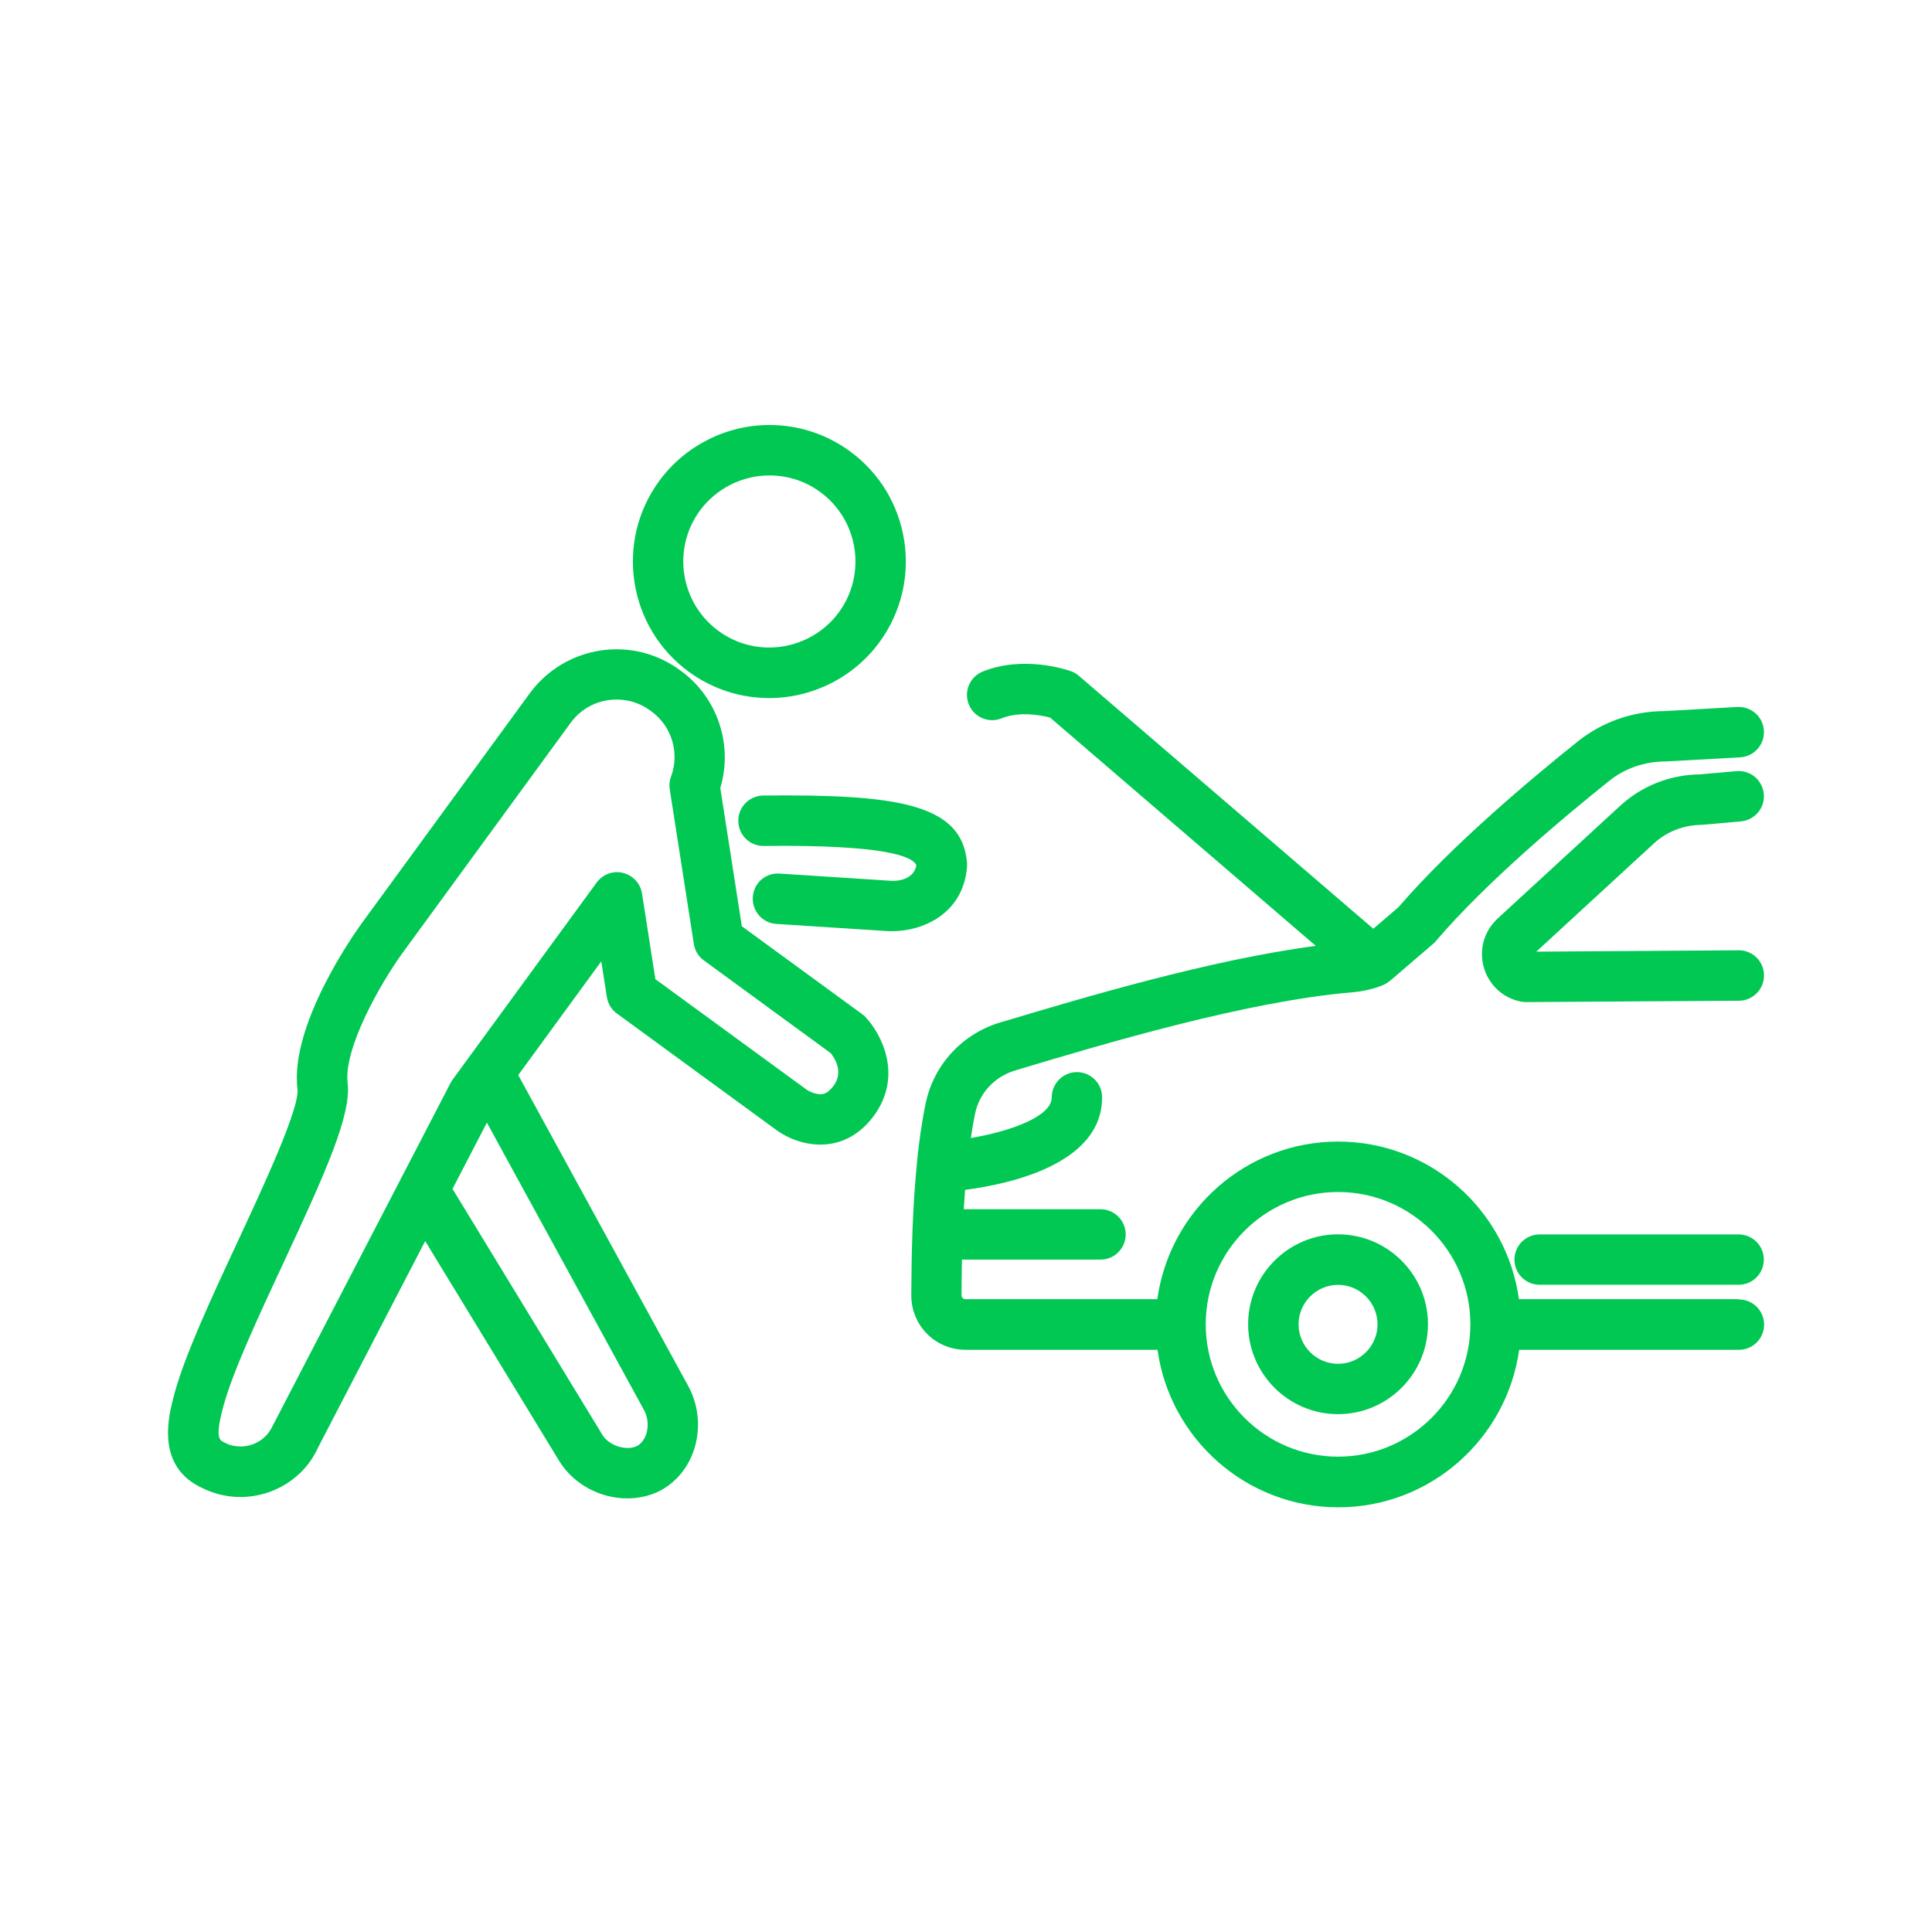 <?xml version="1.0" encoding="UTF-8"?>
<svg id="Livello_2" data-name="Livello 2" xmlns="http://www.w3.org/2000/svg" viewBox="0 0 197.25 197.25">
  <defs>
    <style>
      .cls-1 {
        fill: none;
      }

      .cls-2 {
        fill: #00C853;
      }
    </style>
  </defs>
  <g id="_Ñëîé_1" data-name="Ñëîé 1">
    <g>
      <rect class="cls-1" width="197.25" height="197.25"/>
      <g>
        <g>
          <path class="cls-2" d="M177.51,132.64h-22.43c-1.26-9.08-9.05-16.09-18.46-16.09s-17.2,7.01-18.46,16.09h-19.59c-.14,0-.23-.06-.29-.12-.07-.08-.11-.17-.11-.27,0-1.19,.02-2.41,.04-3.65h14.15c1.42,0,2.57-1.15,2.57-2.57s-1.15-2.57-2.57-2.57h-13.96c.04-.66,.08-1.32,.13-1.98,4.54-.59,14-2.63,13.99-9.45,0-1.42-1.15-2.57-2.57-2.57h0c-1.42,0-2.57,1.16-2.57,2.58,0,1.95-4.2,3.46-8.26,4.15,.13-.86,.27-1.71,.44-2.52,.43-2.07,1.99-3.75,4.06-4.37l.32-.1c8.74-2.62,23.36-6.99,34.13-7.89,1.07-.09,2.12-.33,3.1-.72,.01,0,.02-.02,.03-.02,.23-.09,.44-.22,.63-.38,.02-.01,.04-.02,.06-.03l4.41-3.78c.1-.09,.2-.18,.28-.28,5.18-6.08,13.31-12.86,17.71-16.37,1.59-1.28,3.6-1.99,5.81-1.99l7.56-.42c1.42-.08,2.51-1.29,2.43-2.71-.08-1.42-1.26-2.49-2.71-2.43l-7.42,.42c-3.25,0-6.41,1.11-8.9,3.12-4.49,3.59-12.81,10.53-18.27,16.89l-2.58,2.21-30.07-25.83c-.24-.21-.52-.37-.82-.47-.48-.17-4.84-1.62-8.98,.04-1.32,.53-1.96,2.03-1.43,3.35,.53,1.32,2.03,1.96,3.35,1.43,1.86-.75,4.06-.31,4.95-.08l27.13,23.31c-10.78,1.41-23.79,5.3-31.88,7.72l-.32,.09c-3.89,1.16-6.81,4.33-7.63,8.26-.4,1.94-.69,4-.9,6.11,0,.03,0,.06,0,.1-.45,4.47-.55,9.15-.57,13.4,0,1.48,.57,2.88,1.61,3.93,1.05,1.05,2.45,1.63,3.94,1.63h19.59c1.26,9.07,9.05,16.08,18.46,16.08s17.2-7.01,18.46-16.08h22.44c1.42,0,2.57-1.15,2.57-2.57s-1.15-2.57-2.57-2.57Zm-40.9,16.08c-7.45,0-13.51-6.06-13.51-13.51s6.06-13.51,13.51-13.51,13.48,6.03,13.51,13.46c0,.02,0,.04,0,.06,0,.02,0,.03,0,.05-.03,7.42-6.08,13.45-13.51,13.45Z"/>
          <path class="cls-2" d="M177.51,126.03h-20.32c-1.42,0-2.57,1.15-2.57,2.57s1.15,2.57,2.57,2.57h20.32c1.42,0,2.57-1.15,2.57-2.57s-1.15-2.57-2.57-2.57Z"/>
          <path class="cls-2" d="M173.67,84.21c.08,0,.15,0,.23-.01l3.84-.34c1.42-.13,2.46-1.37,2.34-2.79-.13-1.42-1.36-2.46-2.79-2.34l-3.73,.33c-3.04,.03-5.93,1.17-8.16,3.22l-12.51,11.51c-1.37,1.27-1.91,3.17-1.4,4.97,.51,1.8,1.96,3.14,3.79,3.5,.16,.03,.33,.05,.5,.05h.02l21.74-.14c1.42-.01,2.57-1.17,2.56-2.59,0-1.42-1.16-2.56-2.57-2.56h-.02l-20.66,.14,12.04-11.08c1.29-1.18,3.04-1.86,4.8-1.86Z"/>
          <path class="cls-2" d="M136.61,126.02c-5.06,0-9.18,4.12-9.18,9.18s4.12,9.18,9.18,9.18,9.18-4.12,9.18-9.18-4.12-9.18-9.18-9.18Zm0,13.22c-2.22,0-4.03-1.81-4.03-4.03s1.81-4.03,4.03-4.03,4.03,1.81,4.03,4.03-1.81,4.03-4.03,4.03Z"/>
        </g>
        <g>
          <path class="cls-2" d="M78.54,71.27h0c-2.97,0-5.81-.93-8.21-2.68-6.21-4.54-7.57-13.27-3.03-19.48,2.61-3.58,6.83-5.72,11.26-5.72,2.97,0,5.81,.93,8.21,2.68,6.21,4.53,7.57,13.27,3.03,19.48-2.61,3.58-6.83,5.72-11.26,5.72Zm.02-22.73c-2.8,0-5.46,1.35-7.11,3.6-2.86,3.91-2,9.42,1.91,12.28,1.52,1.11,3.31,1.69,5.18,1.69,2.8,0,5.46-1.35,7.11-3.6,2.86-3.91,2-9.42-1.91-12.28-1.52-1.11-3.31-1.69-5.17-1.69Z"/>
          <path class="cls-2" d="M88.4,103.87c-.11-.11-.22-.21-.35-.31l-12.31-8.99-2.2-14.12c1.32-4.39-.27-9.21-4.01-11.95l-.14-.1c-1.89-1.38-4.12-2.11-6.45-2.11-3.49,0-6.8,1.68-8.85,4.49l-17.2,23.54c-.75,1.04-7.31,10.33-6.52,16.87,.24,1.96-3.6,10.2-6.14,15.65-2.64,5.66-5.36,11.52-6.43,15.48-.6,2.24-2,7.48,3,9.67,.04,.02,.19,.1,.23,.11,1.12,.49,2.31,.74,3.52,.74,3.45,0,6.59-2.04,7.92-5.05l10.94-21.08,13.77,22.59c1.52,2.34,4.2,3.68,6.86,3.68,1.16,0,2.32-.25,3.37-.79,.6-.32,1.15-.72,1.66-1.24,2.41-2.41,2.89-6.42,1.16-9.51l-17.32-31.68,8.48-11.61,.57,3.65c.11,.68,.47,1.28,1.03,1.68l16.37,11.96c.33,.24,2.08,1.42,4.39,1.42h0c1.51,0,3.69-.51,5.48-2.96,2.99-4.09,.75-8.35-.85-10.04Zm-22.95,43.45c-.14,.14-.27,.24-.39,.3-1.07,.55-2.83-.01-3.51-1.05l-15.35-25.19,3.51-6.76,16.03,29.32c.61,1.09,.48,2.61-.3,3.38Zm19.64-36.45c-.62,.84-1.11,.85-1.32,.85h0c-.59,0-1.21-.33-1.36-.43l-15.5-11.32-1.36-8.74c-.16-1.03-.93-1.86-1.94-2.11-1.01-.25-2.07,.14-2.69,.98l-14.69,20.1c-.08,.11-.15,.22-.21,.33l-4.99,9.62c-.06,.1-.12,.2-.16,.31l-13.02,25.09c-.58,1.3-1.87,2.13-3.28,2.13-.5,0-.99-.1-1.32-.24-.04-.02-.19-.1-.24-.12-.63-.27-1.08-.47-.22-3.68,.94-3.53,3.57-9.17,6.12-14.64,4.34-9.31,6.98-15.18,6.58-18.44-.41-3.43,3.21-9.94,5.58-13.23l17.19-23.53c1.1-1.51,2.82-2.38,4.7-2.38,1.24,0,2.42,.39,3.41,1.11l.14,.1c2.08,1.52,2.9,4.26,2,6.66-.16,.41-.2,.86-.13,1.3l2.46,15.79c.11,.68,.47,1.28,1.03,1.68l12.94,9.46c.37,.45,1.35,1.9,.31,3.32Z"/>
          <path class="cls-2" d="M91.1,95.07c-.12,0-.24,0-.35,0l-11.49-.74c-1.42-.09-2.49-1.32-2.4-2.74,.09-1.42,1.28-2.5,2.74-2.4l11.45,.74c.6,.03,2.22-.11,2.51-1.58-.33-.86-2.97-2.13-15.58-1.98h-.03c-1.41,0-2.56-1.13-2.57-2.55-.02-1.42,1.13-2.59,2.55-2.6,13.7-.14,20.3,.85,20.8,6.86,.01,.14,.01,.28,0,.42-.39,4.88-4.64,6.57-7.61,6.57Z"/>
        </g>
      </g>
    </g>
  </g>
</svg>